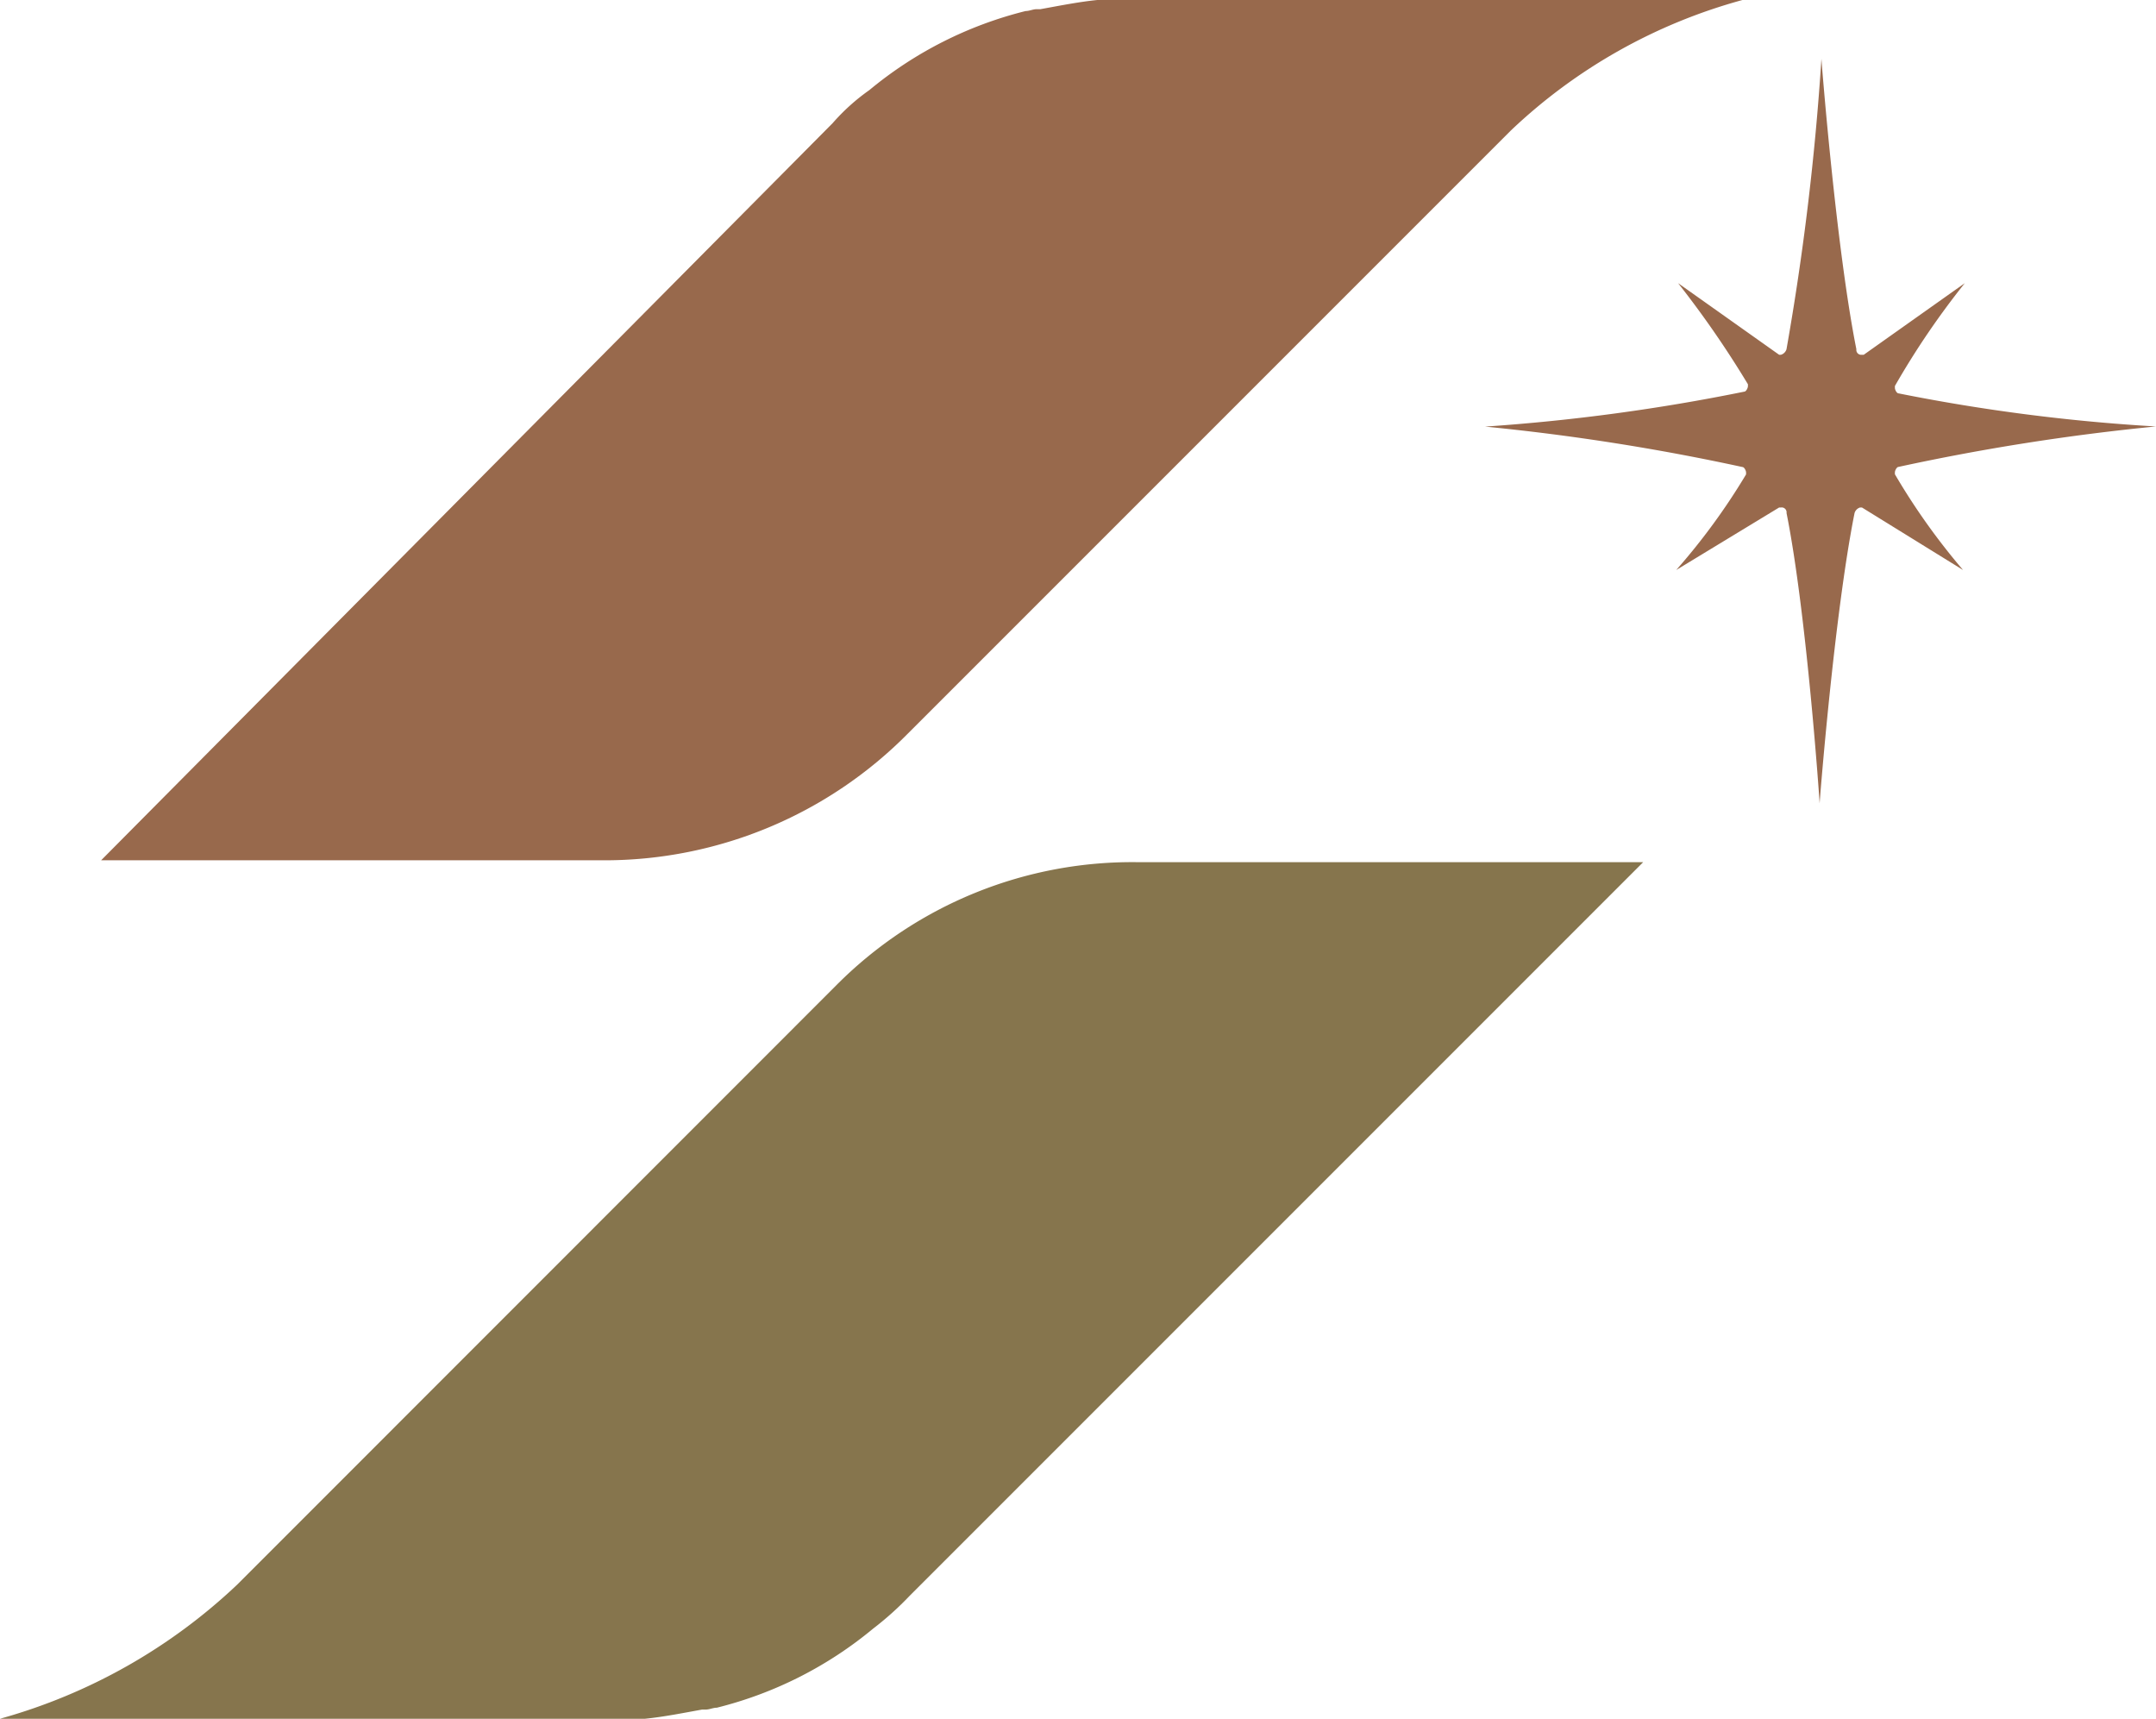 <svg xmlns="http://www.w3.org/2000/svg" width="49.981" height="39.84" viewBox="0 0 49.981 39.84">
  <g id="icon-jx" transform="translate(-174.2 -34.09)">
    <g id="Layer" transform="translate(174.2 34.09)">
      <g id="XMLID_399_" transform="translate(0)">
        <g id="XMLID_400_">
          <path id="XMLID_403_" d="M24.406,17.1h0L38.381,3.125A12.608,12.608,0,0,1,43.75.1H28.794c-.426.043-.852.128-1.321.213h-.085c-.085,0-.17.043-.256.043a9.113,9.113,0,0,0-3.622,1.832,4.786,4.786,0,0,0-.852.767L5.7,20.041H17.375A9.89,9.89,0,0,0,24.406,17.1Z" transform="translate(-3.356 -0.1)" fill="#98694c"/>
          <path id="XMLID_402_" d="M19.587,49.853h0L5.7,63.744a13.091,13.091,0,0,1-5.5,3.11H15.156c.426-.043.852-.128,1.321-.213h.085c.085,0,.17-.043.256-.043a9.113,9.113,0,0,0,3.622-1.832A7.291,7.291,0,0,0,21.292,64l17-17H26.618A9.672,9.672,0,0,0,19.587,49.853Z" transform="translate(-0.2 -27.015)" fill="#86754d"/>
          <path id="XMLID_401_" d="M90.5,12.93h0v-.043c0-.043.043-.128.085-.128h0a51.988,51.988,0,0,1,5.965-.937,43.093,43.093,0,0,1-5.965-.767h0c-.043,0-.085-.085-.085-.128v-.043h0A18.658,18.658,0,0,1,92.121,8.5L89.778,10.16h-.043a.113.113,0,0,1-.128-.128h0c-.469-2.344-.81-6.69-.81-6.732h0a61.414,61.414,0,0,1-.81,6.732h0a.192.192,0,0,1-.128.128h-.043L85.474,8.5a22.99,22.99,0,0,1,1.619,2.344h0v.043c0,.043-.043.128-.085.128h0a45.422,45.422,0,0,1-6.008.81,51.988,51.988,0,0,1,5.965.937h0c.043,0,.085.085.085.128v.043h0a15.031,15.031,0,0,1-1.619,2.216L87.817,13.7h.043a.113.113,0,0,1,.128.128h0c.469,2.344.767,6.69.767,6.732h0c0-.043.341-4.389.81-6.732h0a.192.192,0,0,1,.128-.128h.043l2.344,1.449A15.358,15.358,0,0,1,90.5,12.93Z" transform="translate(-46.572 -1.937)" fill="#98694c"/>
        </g>
      </g>
    </g>
  </g>
</svg>
